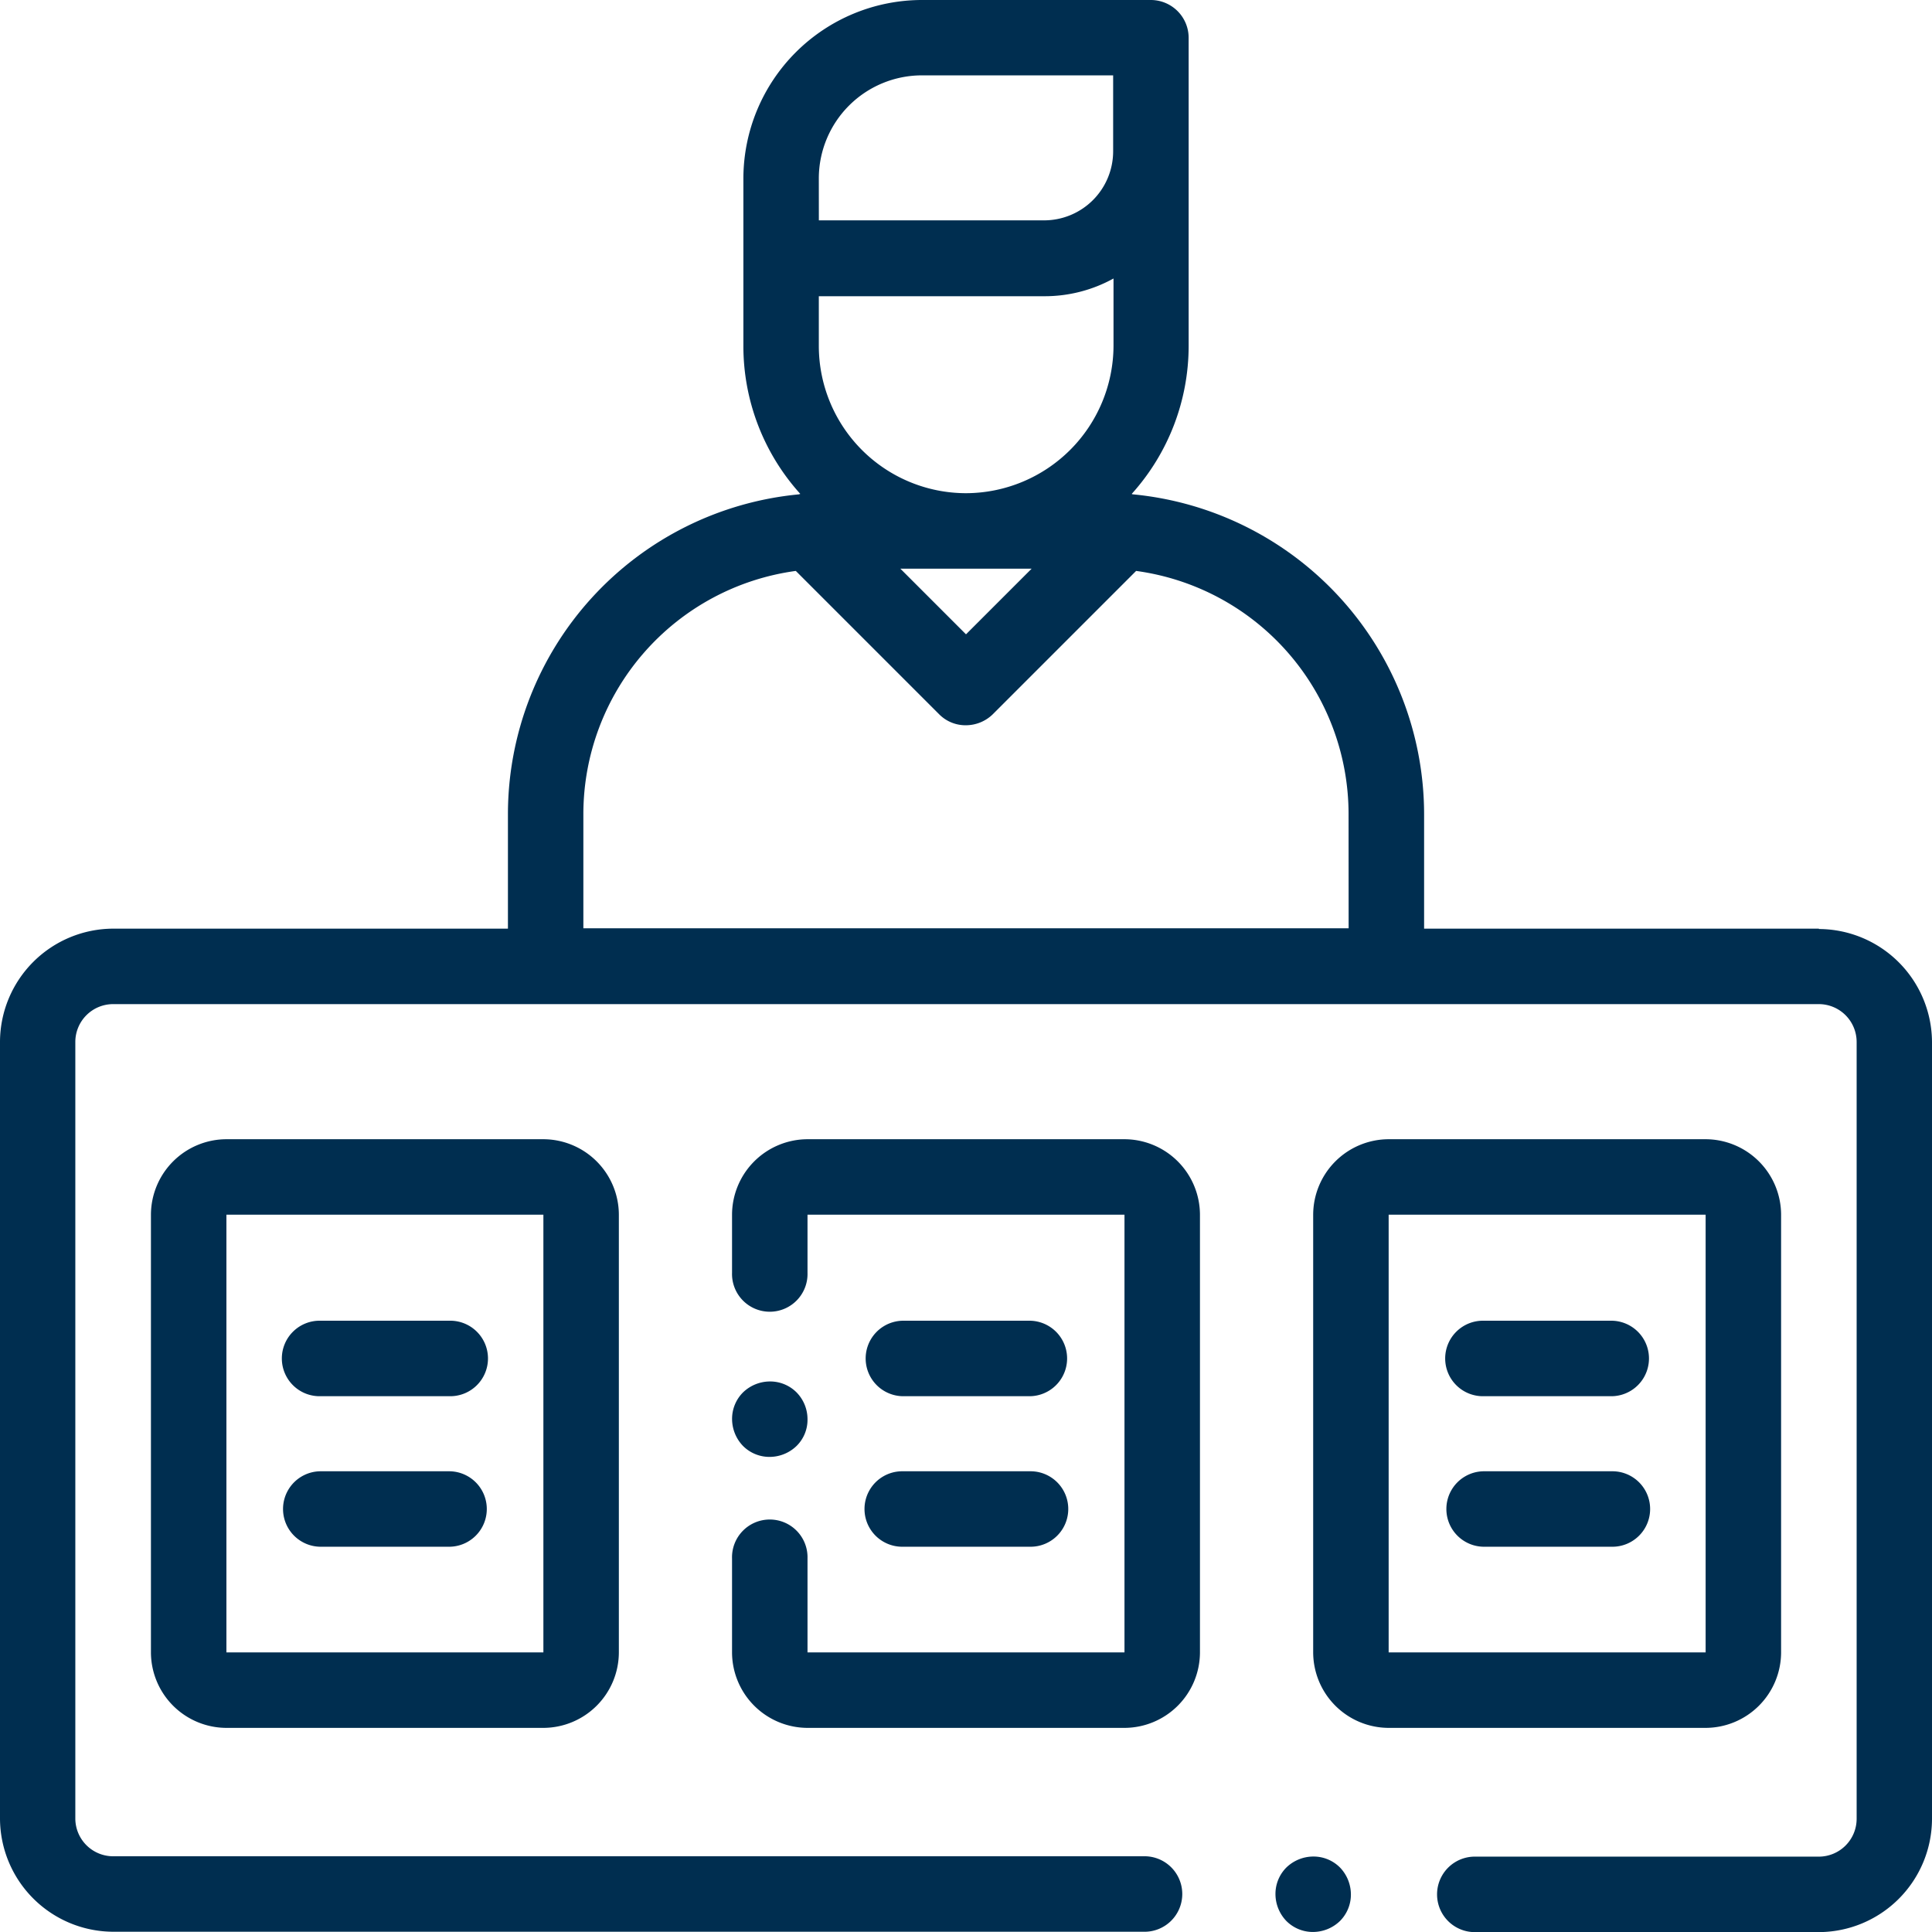 <svg xmlns="http://www.w3.org/2000/svg" xmlns:xlink="http://www.w3.org/1999/xlink" width="52.966" height="52.966" viewBox="0 0 52.966 52.966">
  <defs>
    <clipPath id="clip-path">
      <rect id="Retângulo_12" data-name="Retângulo 12" width="52.966" height="52.966" fill="none"/>
    </clipPath>
  </defs>
  <g id="Grupo_8" data-name="Grupo 8" clip-path="url(#clip-path)">
    <path id="Caminho_31" data-name="Caminho 31" d="M49.863,25.459H39.042V22.314a8.82,8.82,0,0,0-7.986-8.762c-.01,0-.021-.01-.031-.01a6.064,6.064,0,0,0,1.562-4.066V1.035A1.038,1.038,0,0,0,31.552,0H25.273A4.9,4.9,0,0,0,20.38,4.893V9.476a6.044,6.044,0,0,0,1.562,4.066.038.038,0,0,0-.031.01,8.812,8.812,0,0,0-7.986,8.762v3.145H3.1a3.113,3.113,0,0,0-3.1,3.1v21.3a3.113,3.113,0,0,0,3.1,3.1H31.345a1.035,1.035,0,1,0,0-2.069H3.1a1.038,1.038,0,0,1-1.035-1.035v-21.3A1.038,1.038,0,0,1,3.1,27.528H49.863A1.038,1.038,0,0,1,50.9,28.563v21.3A1.038,1.038,0,0,1,49.863,50.9H40.4a1.035,1.035,0,0,0,0,2.069h9.466a3.113,3.113,0,0,0,3.1-3.1v-21.3a3.113,3.113,0,0,0-3.1-3.1M26.483,13.521a4.04,4.04,0,0,1-4.035-4.035V8.121h6.186a3.9,3.9,0,0,0,1.893-.486V9.486A4.055,4.055,0,0,1,26.483,13.521Zm1.8,2.069-1.8,1.8-1.8-1.8Zm-5.835-10.7a2.828,2.828,0,0,1,2.824-2.824h5.245V4.148a1.894,1.894,0,0,1-1.893,1.893H22.449ZM36.973,25.449H15.993V22.314a6.731,6.731,0,0,1,5.824-6.662l3.931,3.931a1.016,1.016,0,0,0,.734.3,1.06,1.06,0,0,0,.734-.3l3.931-3.931a6.729,6.729,0,0,1,5.824,6.662Z" transform="translate(0 0)" fill="#002e50"/>
    <path id="Caminho_32" data-name="Caminho 32" d="M35.569,49.5a1.024,1.024,0,0,0-.734-.3,1.068,1.068,0,0,0-.734.3,1.024,1.024,0,0,0-.3.734,1.068,1.068,0,0,0,.3.734,1.024,1.024,0,0,0,.734.3,1.068,1.068,0,0,0,.734-.3,1.024,1.024,0,0,0,.3-.734,1.068,1.068,0,0,0-.3-.734" transform="translate(1.166 1.697)" fill="#002e50"/>
    <path id="Caminho_33" data-name="Caminho 33" d="M30.159,30.19h-8.69A2.075,2.075,0,0,0,19.4,32.259v1.593a1.035,1.035,0,1,0,2.069,0V32.259h8.69v12h-8.69V41.683a1.035,1.035,0,1,0-2.069,0v2.576a2.075,2.075,0,0,0,2.069,2.069h8.69a2.075,2.075,0,0,0,2.069-2.069v-12a2.075,2.075,0,0,0-2.069-2.069" transform="translate(0.669 1.042)" fill="#002e50"/>
    <path id="Caminho_34" data-name="Caminho 34" d="M21.169,36.91a1.024,1.024,0,0,0-.734-.3,1.068,1.068,0,0,0-.734.3,1.024,1.024,0,0,0-.3.734,1.068,1.068,0,0,0,.3.734,1.024,1.024,0,0,0,.734.3,1.068,1.068,0,0,0,.734-.3,1.007,1.007,0,0,0,.3-.734,1.049,1.049,0,0,0-.3-.734" transform="translate(0.669 1.263)" fill="#002e50"/>
    <path id="Caminho_35" data-name="Caminho 35" d="M45.559,30.19h-8.69A2.075,2.075,0,0,0,34.8,32.259v12a2.075,2.075,0,0,0,2.069,2.069h8.69a2.075,2.075,0,0,0,2.069-2.069v-12a2.075,2.075,0,0,0-2.069-2.069m0,14.069h-8.69v-12h8.69Z" transform="translate(1.201 1.042)" fill="#002e50"/>
    <path id="Caminho_36" data-name="Caminho 36" d="M12.052,38.99H8.535a1.034,1.034,0,1,0,0,2.069h3.517a1.034,1.034,0,1,0,0-2.069" transform="translate(0.259 1.345)" fill="#002e50"/>
    <path id="Caminho_37" data-name="Caminho 37" d="M12.052,35H8.535a1.035,1.035,0,1,0,0,2.069h3.517a1.035,1.035,0,1,0,0-2.069" transform="translate(0.259 1.208)" fill="#002e50"/>
    <path id="Caminho_38" data-name="Caminho 38" d="M27.462,38.99H23.945a1.034,1.034,0,1,0,0,2.069h3.517a1.034,1.034,0,1,0,0-2.069" transform="translate(0.79 1.345)" fill="#002e50"/>
    <path id="Caminho_39" data-name="Caminho 39" d="M27.462,35H23.945a1.035,1.035,0,0,0,0,2.069h3.517a1.035,1.035,0,0,0,0-2.069" transform="translate(0.79 1.208)" fill="#002e50"/>
    <path id="Caminho_40" data-name="Caminho 40" d="M42.882,38.99H39.365a1.034,1.034,0,1,0,0,2.069h3.517a1.034,1.034,0,1,0,0-2.069" transform="translate(1.322 1.345)" fill="#002e50"/>
    <path id="Caminho_41" data-name="Caminho 41" d="M42.882,35H39.365a1.035,1.035,0,1,0,0,2.069h3.517a1.035,1.035,0,0,0,0-2.069" transform="translate(1.322 1.208)" fill="#002e50"/>
    <path id="Caminho_42" data-name="Caminho 42" d="M14.759,30.19H6.069A2.075,2.075,0,0,0,4,32.259v12a2.075,2.075,0,0,0,2.069,2.069h8.69a2.075,2.075,0,0,0,2.069-2.069v-12a2.075,2.075,0,0,0-2.069-2.069m0,14.069H6.069v-12h8.69Z" transform="translate(0.138 1.042)" fill="#002e50"/>
  </g>
</svg>
